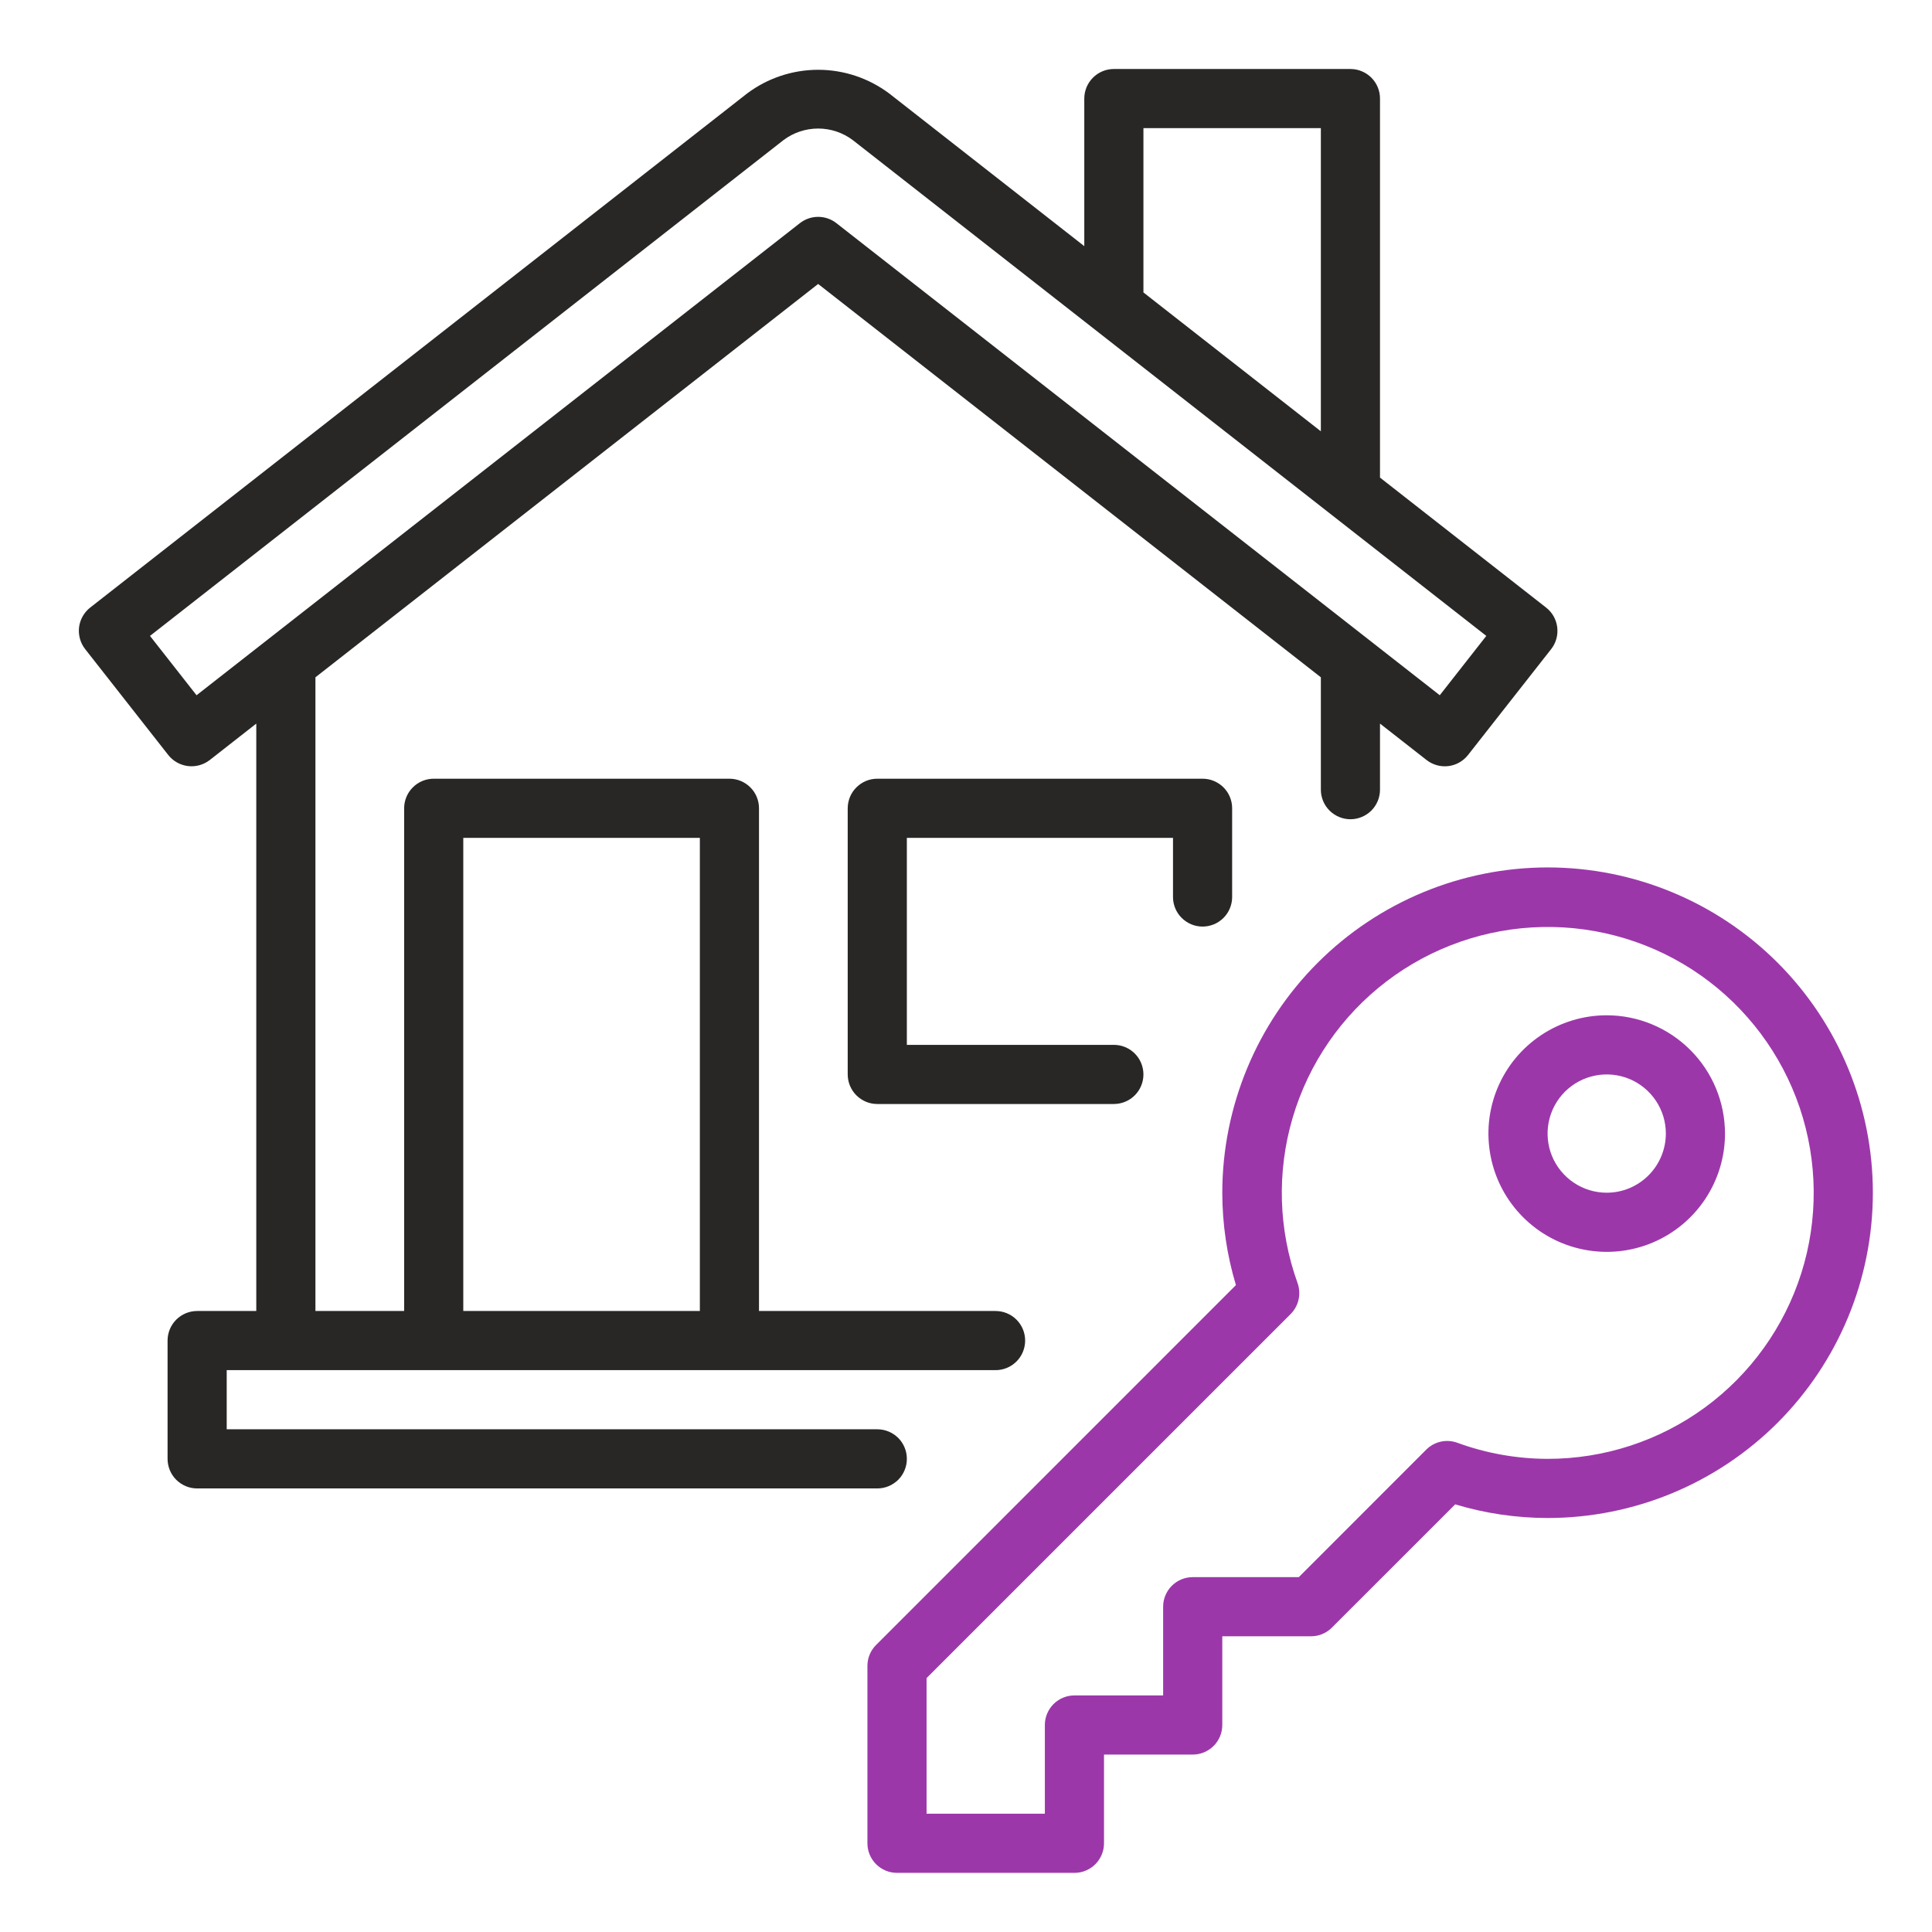 <svg width="49" height="49" viewBox="0 0 49 49" fill="none" xmlns="http://www.w3.org/2000/svg">
<path d="M23 37C23 36.901 22.981 36.804 22.943 36.713C22.906 36.622 22.851 36.539 22.781 36.469C22.711 36.4 22.628 36.345 22.537 36.307C22.446 36.269 22.349 36.25 22.25 36.25H5.75V34.75H25.25C25.449 34.75 25.64 34.671 25.781 34.53C25.921 34.39 26 34.199 26 34C26 33.801 25.921 33.61 25.781 33.47C25.64 33.329 25.449 33.25 25.25 33.25H19.25V20.5C19.25 20.401 19.231 20.304 19.193 20.213C19.156 20.122 19.1 20.039 19.031 19.97C18.961 19.9 18.878 19.845 18.787 19.807C18.696 19.769 18.599 19.75 18.5 19.75H11C10.902 19.75 10.804 19.769 10.713 19.807C10.622 19.845 10.54 19.9 10.47 19.97C10.4 20.039 10.345 20.122 10.307 20.213C10.27 20.304 10.25 20.401 10.25 20.5V33.25H8V17.178L20.75 7.202L33.5 17.178V20.028C33.5 20.227 33.579 20.417 33.72 20.558C33.861 20.698 34.051 20.778 34.25 20.778C34.449 20.778 34.64 20.698 34.781 20.558C34.921 20.417 35 20.227 35 20.028V18.352L36.181 19.276C36.338 19.398 36.536 19.454 36.734 19.43C36.931 19.406 37.111 19.304 37.233 19.148L39.341 16.463C39.402 16.385 39.447 16.297 39.473 16.202C39.5 16.107 39.507 16.007 39.495 15.909C39.483 15.812 39.452 15.717 39.404 15.631C39.355 15.545 39.29 15.47 39.212 15.409L35 12.113V2.5C35 2.401 34.981 2.304 34.943 2.213C34.906 2.122 34.85 2.039 34.781 1.97C34.711 1.9 34.628 1.845 34.537 1.807C34.446 1.769 34.349 1.75 34.25 1.75H28.25C28.152 1.75 28.054 1.769 27.963 1.807C27.872 1.845 27.79 1.9 27.72 1.97C27.65 2.039 27.595 2.122 27.557 2.213C27.52 2.304 27.5 2.401 27.5 2.5V6.243L22.554 2.372C22.034 1.982 21.401 1.77 20.751 1.77C20.101 1.77 19.468 1.981 18.948 2.371L2.288 15.409C2.21 15.47 2.146 15.545 2.097 15.631C2.048 15.717 2.017 15.812 2.005 15.909C1.994 16.007 2.001 16.107 2.028 16.202C2.054 16.297 2.099 16.385 2.16 16.463L4.267 19.148C4.39 19.304 4.57 19.405 4.767 19.429C4.964 19.453 5.163 19.398 5.32 19.276L6.5 18.352V33.25H5C4.902 33.25 4.804 33.269 4.713 33.307C4.622 33.345 4.54 33.4 4.47 33.469C4.4 33.539 4.345 33.622 4.307 33.713C4.27 33.804 4.25 33.901 4.25 34V37C4.25 37.099 4.27 37.196 4.307 37.287C4.345 37.378 4.4 37.461 4.47 37.531C4.54 37.6 4.622 37.655 4.713 37.693C4.804 37.731 4.902 37.75 5 37.75H22.25C22.349 37.75 22.446 37.731 22.537 37.693C22.628 37.655 22.711 37.6 22.781 37.531C22.851 37.461 22.906 37.378 22.943 37.287C22.981 37.196 23 37.099 23 37ZM11.75 21.25H17.75V33.25H11.75V21.25ZM29 3.25H33.5V10.939L29 7.417V3.25ZM4.985 17.633L3.804 16.128L19.873 3.552C20.126 3.362 20.434 3.26 20.751 3.26C21.067 3.26 21.375 3.363 21.628 3.553L37.696 16.128L36.516 17.633L21.212 5.659C21.081 5.556 20.918 5.5 20.75 5.5C20.583 5.5 20.42 5.556 20.288 5.659L4.985 17.633ZM29.75 22.75V21.25H23V26.5H28.25C28.449 26.5 28.64 26.579 28.781 26.72C28.921 26.86 29 27.051 29 27.25C29 27.449 28.921 27.64 28.781 27.78C28.64 27.921 28.449 28 28.25 28H22.25C22.152 28 22.054 27.981 21.963 27.943C21.872 27.905 21.79 27.85 21.72 27.78C21.65 27.711 21.595 27.628 21.557 27.537C21.52 27.446 21.5 27.349 21.5 27.25V20.5C21.5 20.401 21.52 20.304 21.557 20.213C21.595 20.122 21.65 20.039 21.72 19.97C21.79 19.9 21.872 19.845 21.963 19.807C22.054 19.769 22.152 19.75 22.25 19.75H30.5C30.599 19.75 30.696 19.769 30.787 19.807C30.878 19.845 30.961 19.9 31.031 19.97C31.1 20.039 31.156 20.122 31.193 20.213C31.231 20.304 31.25 20.401 31.25 20.5V22.75C31.25 22.949 31.171 23.14 31.031 23.28C30.89 23.421 30.699 23.5 30.5 23.5C30.301 23.5 30.111 23.421 29.97 23.28C29.829 23.14 29.75 22.949 29.75 22.75Z" fill="#292726"/>
<path d="M39.25 22C37.063 22.003 34.966 22.872 33.419 24.419C31.872 25.966 31.003 28.063 31 30.25C31.001 31.044 31.117 31.833 31.346 32.593L22.22 41.72C22.15 41.789 22.095 41.872 22.057 41.963C22.019 42.054 22 42.151 22 42.25V46.75C22 46.849 22.019 46.946 22.057 47.037C22.095 47.128 22.15 47.211 22.22 47.281C22.289 47.35 22.372 47.405 22.463 47.443C22.554 47.481 22.651 47.5 22.75 47.5H27.25C27.349 47.5 27.446 47.481 27.537 47.443C27.628 47.405 27.711 47.35 27.78 47.281C27.85 47.211 27.905 47.128 27.943 47.037C27.981 46.946 28 46.849 28 46.75V44.5H30.25C30.349 44.5 30.446 44.481 30.537 44.443C30.628 44.405 30.711 44.35 30.78 44.281C30.85 44.211 30.905 44.128 30.943 44.037C30.981 43.946 31 43.849 31 43.75V41.5H33.25C33.349 41.5 33.446 41.481 33.537 41.443C33.628 41.405 33.711 41.35 33.78 41.28L36.907 38.154C37.667 38.383 38.456 38.499 39.25 38.5C41.438 38.5 43.536 37.631 45.084 36.084C46.631 34.536 47.5 32.438 47.5 30.25C47.5 28.062 46.631 25.963 45.084 24.416C43.536 22.869 41.438 22 39.25 22ZM39.25 37C38.468 36.998 37.693 36.86 36.959 36.591C36.825 36.543 36.68 36.533 36.541 36.564C36.401 36.595 36.274 36.665 36.173 36.766L32.94 40H30.25C30.151 40 30.054 40.019 29.963 40.057C29.872 40.095 29.789 40.15 29.72 40.219C29.65 40.289 29.595 40.372 29.557 40.463C29.519 40.554 29.5 40.651 29.5 40.75V43H27.25C27.151 43 27.054 43.019 26.963 43.057C26.872 43.095 26.789 43.15 26.72 43.219C26.65 43.289 26.595 43.372 26.557 43.463C26.519 43.554 26.5 43.651 26.5 43.75V46H23.5V42.56L32.734 33.327C32.834 33.226 32.904 33.099 32.935 32.959C32.966 32.82 32.957 32.675 32.909 32.541C32.423 31.192 32.379 29.723 32.785 28.348C33.19 26.973 34.023 25.762 35.163 24.892C36.302 24.023 37.69 23.539 39.123 23.511C40.557 23.483 41.962 23.912 43.135 24.737C44.307 25.562 45.187 26.739 45.646 28.097C46.104 29.456 46.118 30.925 45.685 32.292C45.252 33.658 44.395 34.852 43.238 35.699C42.081 36.545 40.684 37.001 39.25 37ZM40.75 25.75C40.157 25.75 39.577 25.926 39.083 26.256C38.59 26.585 38.205 27.054 37.978 27.602C37.751 28.15 37.692 28.753 37.808 29.335C37.923 29.917 38.209 30.452 38.629 30.871C39.048 31.291 39.583 31.577 40.165 31.692C40.747 31.808 41.35 31.749 41.898 31.522C42.446 31.295 42.915 30.91 43.244 30.417C43.574 29.923 43.75 29.343 43.75 28.75C43.749 27.955 43.433 27.192 42.87 26.63C42.308 26.067 41.545 25.751 40.75 25.75ZM40.75 30.25C40.453 30.25 40.163 30.162 39.917 29.997C39.67 29.832 39.478 29.598 39.364 29.324C39.251 29.05 39.221 28.748 39.279 28.457C39.337 28.166 39.48 27.899 39.689 27.689C39.899 27.48 40.166 27.337 40.457 27.279C40.748 27.221 41.05 27.251 41.324 27.364C41.598 27.478 41.832 27.67 41.997 27.917C42.162 28.163 42.25 28.453 42.25 28.75C42.249 29.148 42.091 29.529 41.81 29.81C41.529 30.091 41.148 30.25 40.75 30.25Z" fill="#9C37AA"/>
</svg>

